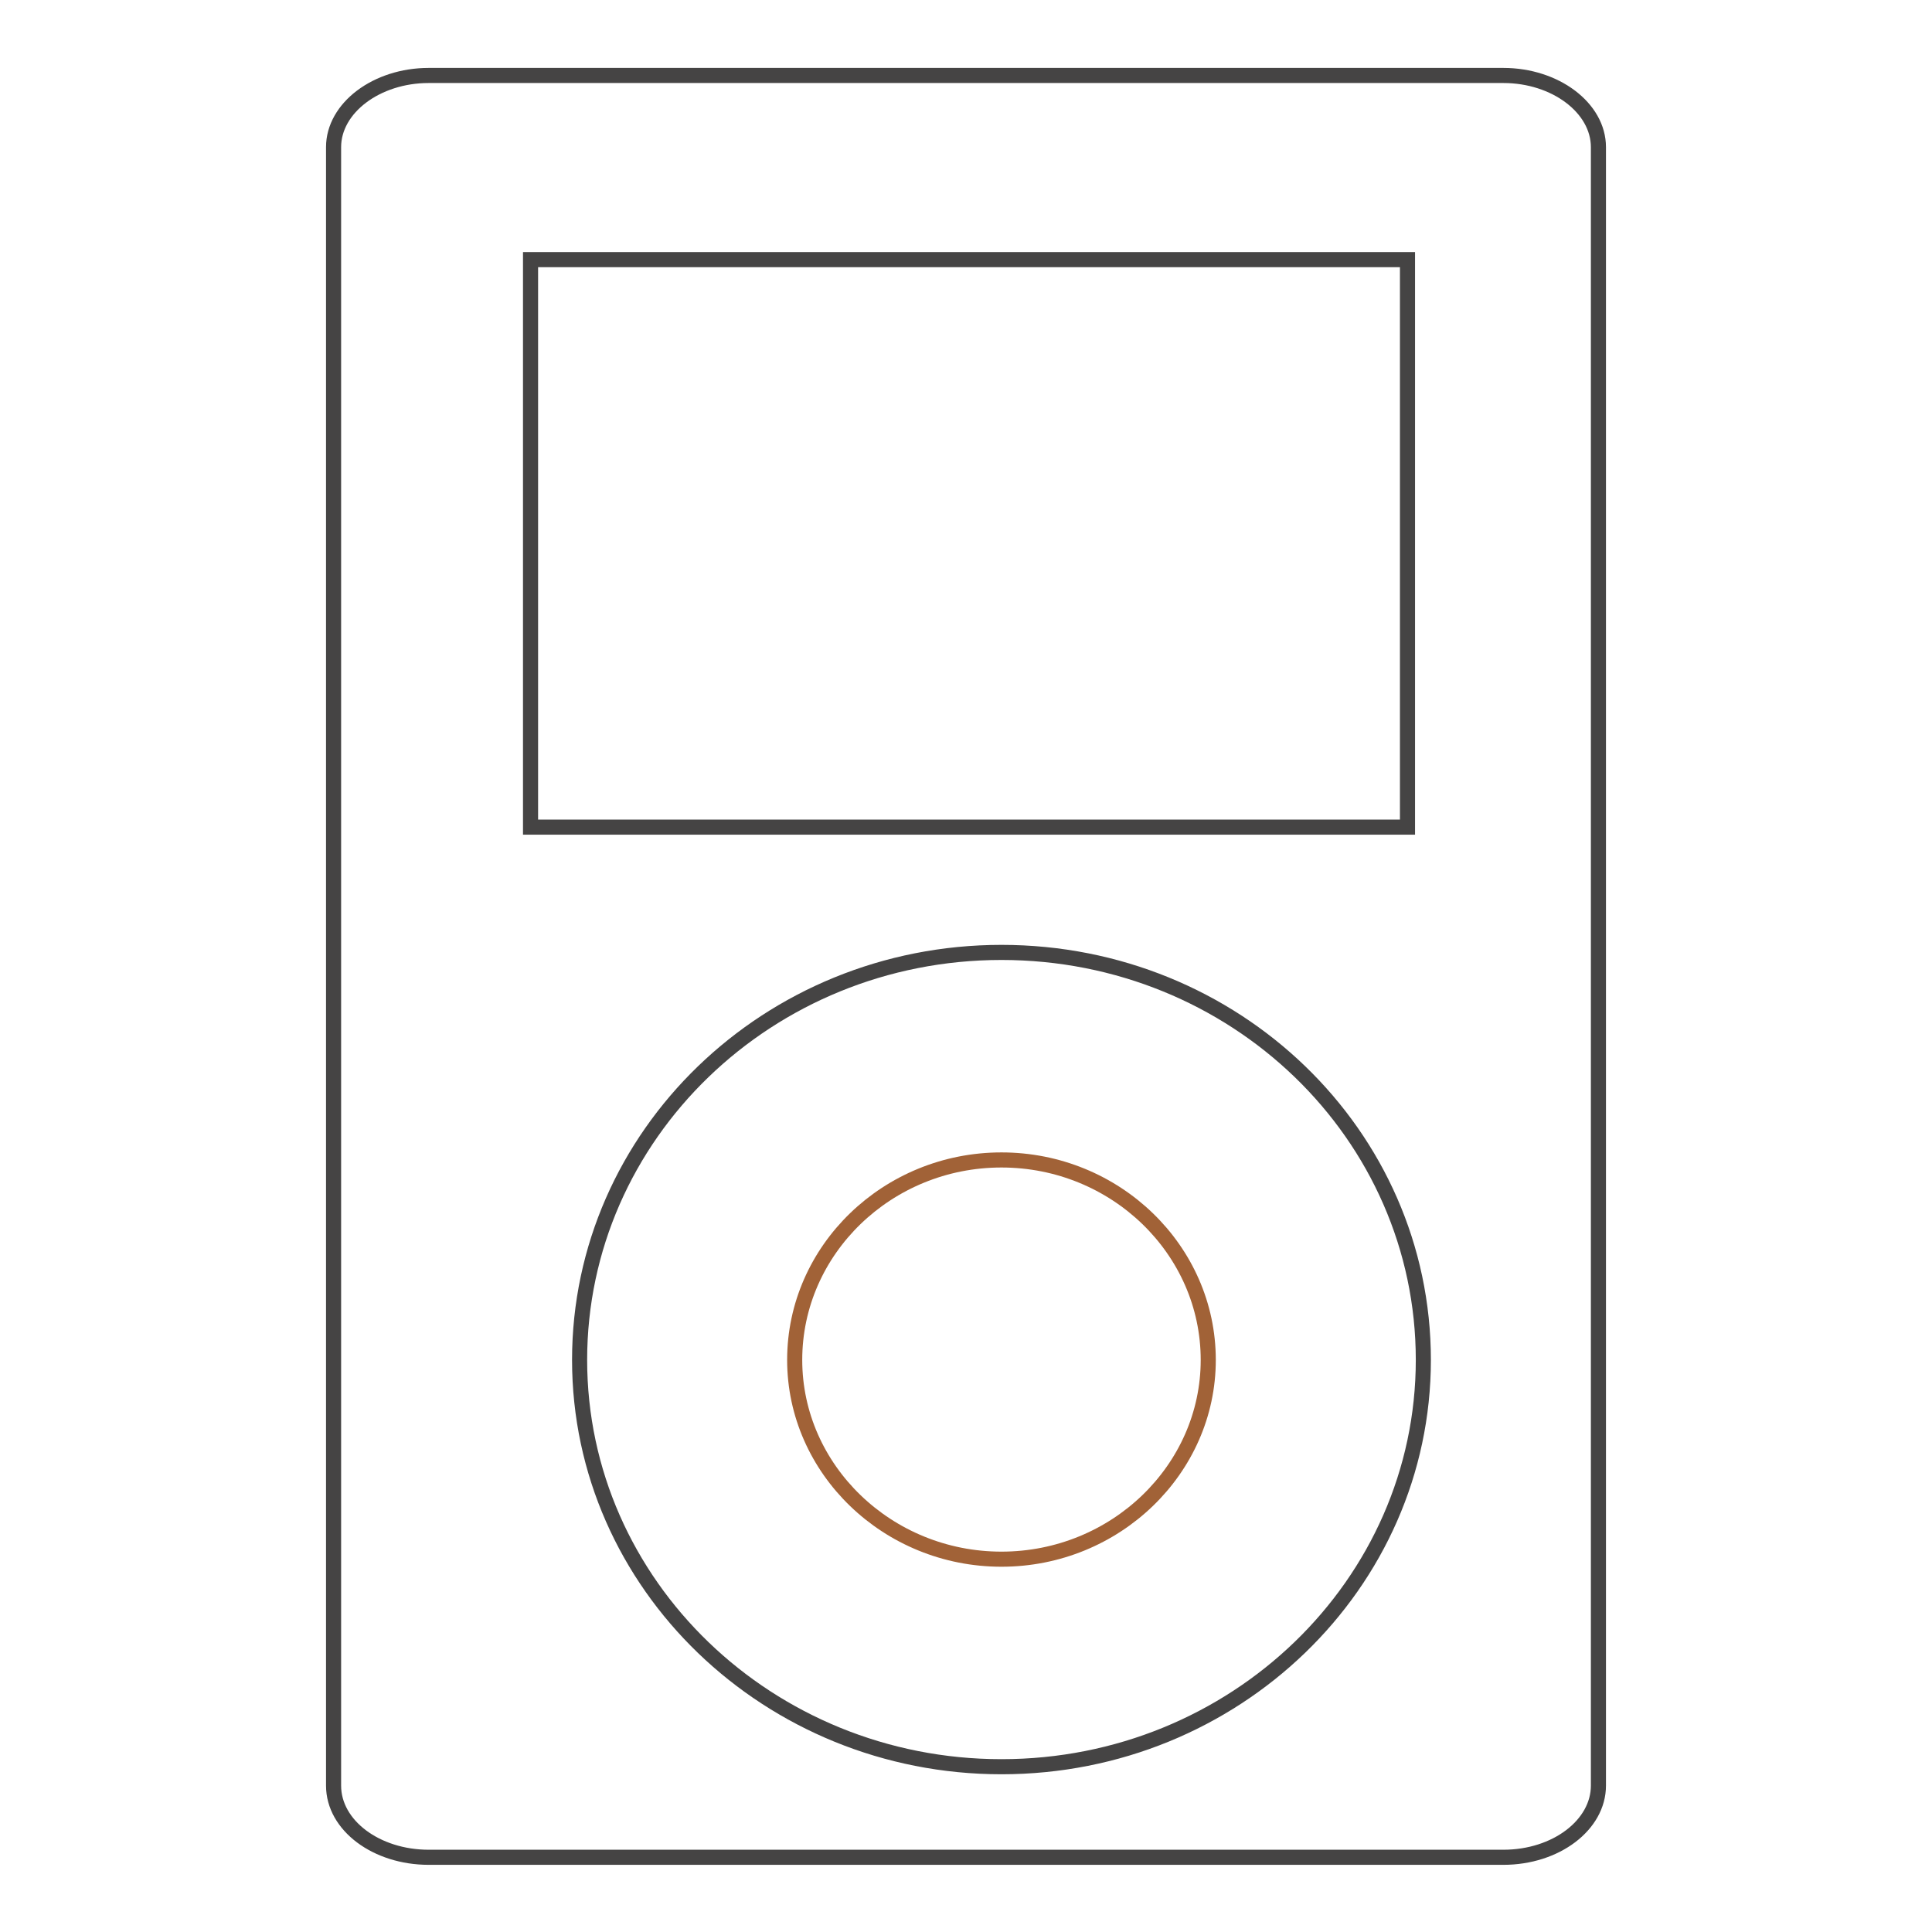 <?xml version="1.0" encoding="utf-8"?>
<!-- Svg Vector Icons : http://www.onlinewebfonts.com/icon -->
<!DOCTYPE svg PUBLIC "-//W3C//DTD SVG 1.1//EN" "http://www.w3.org/Graphics/SVG/1.1/DTD/svg11.dtd">
<svg version="1.1" xmlns="http://www.w3.org/2000/svg" xmlns:xlink="http://www.w3.org/1999/xlink" x="0px" y="0px" viewBox="0 0 256 256" enable-background="new 0 0 256 256" xml:space="preserve">
<g> <path stroke-width="2" fill-opacity="0" stroke="#454444"  d="M56.8,10h142.4c6.9,0,12.6,4.3,12.6,9.5v217.1c0,5.2-5.6,9.5-12.6,9.5H56.8c-6.9,0-12.6-4.2-12.6-9.5V19.5 C44.2,14.3,49.9,10,56.8,10z M70.3,34.4v75.2h116.2V34.4H70.3z M132.7,126.2c-30.9,0-55.9,24.2-55.9,54c0,29.8,25.1,53.9,55.9,53.9 c30.9,0,55.9-24.2,55.9-53.9C188.6,150.3,163.6,126.2,132.7,126.2z"/> <path stroke-width="2" fill-opacity="0" stroke="#a16237"  d="M132.7,206.6c15.1,0,27.4-11.9,27.4-26.4c0-14.6-12.3-26.5-27.4-26.5c-15.1,0-27.4,11.9-27.4,26.5 C105.3,194.7,117.6,206.6,132.7,206.6z"/></g>
</svg>